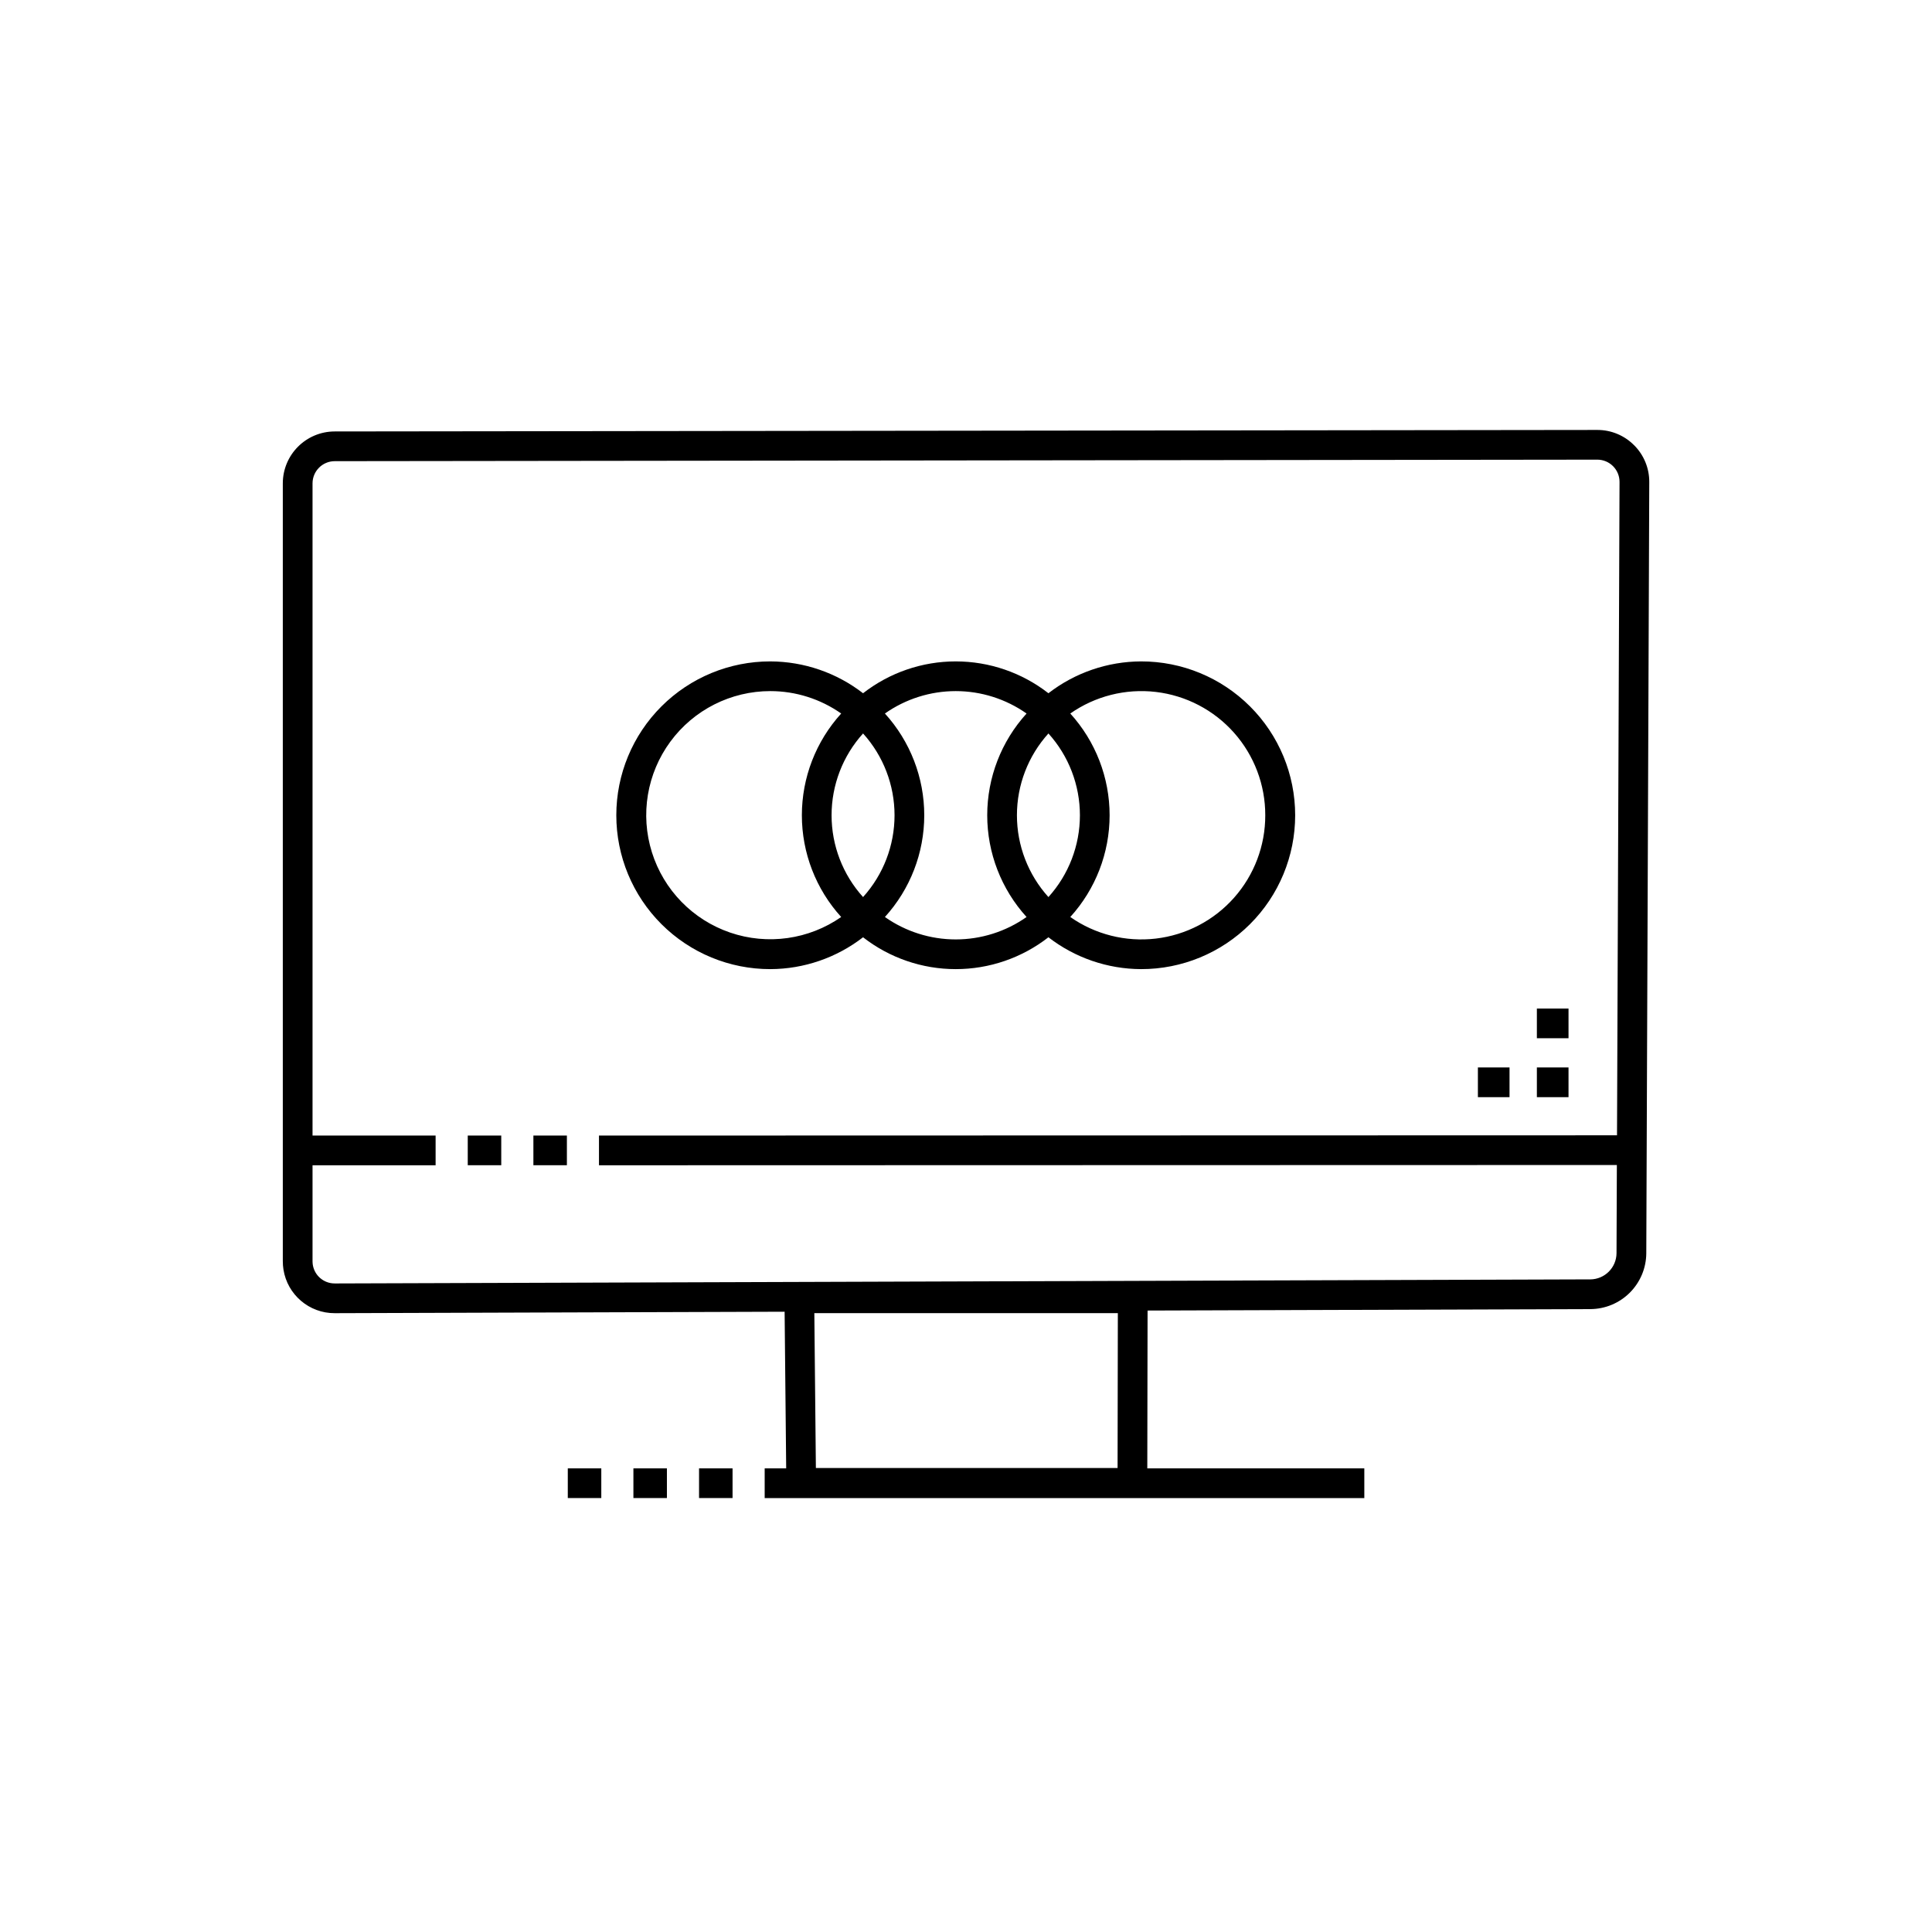 <?xml version="1.0" encoding="UTF-8"?>
<!-- Uploaded to: ICON Repo, www.iconrepo.com, Generator: ICON Repo Mixer Tools -->
<svg fill="#000000" width="800px" height="800px" version="1.1" viewBox="144 144 512 512" xmlns="http://www.w3.org/2000/svg">
 <path d="m577.04 261.98c-2.57-2.594-6.078-4.051-9.73-4.039h-0.02l-334.59 0.398c-7.594 0.008-13.746 6.16-13.754 13.754v206.16c0 0.734 0.059 1.469 0.172 2.195 1.059 6.676 6.824 11.582 13.582 11.559l119.23-0.387 0.414 41.52h-5.699v7.871h158.91v-7.871h-57.512l0.074-41.832 117.36-0.383c3.918-0.02 7.668-1.586 10.441-4.356 2.769-2.769 4.34-6.519 4.363-10.438l0.789-204.38c0.023-3.66-1.426-7.18-4.019-9.766zm-136.8 230.02-0.07 41.043h-79.953l-0.41-41.043zm125.21-8.953-332.75 1.082v-0.004c-2.883 0.012-5.344-2.078-5.801-4.926-0.047-0.316-0.07-0.633-0.074-0.953v-25.441h32.617v-7.871h-32.617v-172.84c0.004-3.246 2.637-5.879 5.887-5.879l334.59-0.402h0.012c1.562 0.004 3.062 0.625 4.164 1.734 1.102 1.105 1.719 2.606 1.715 4.172l-0.668 173.15-269.79 0.07v7.871l269.75-0.07-0.09 23.359c-0.023 3.832-3.125 6.93-6.957 6.953zm-217.29-82.219c8.895-0.031 17.527-3 24.559-8.441 7.019 5.473 15.664 8.441 24.562 8.441 8.898 0 17.543-2.969 24.562-8.441 7.031 5.441 15.664 8.41 24.559 8.441 10.824 0.016 21.207-4.273 28.867-11.922 7.66-7.648 11.965-18.031 11.965-28.855 0-10.824-4.305-21.203-11.965-28.852-7.66-7.648-18.043-11.938-28.867-11.922-8.895 0.031-17.527 2.996-24.559 8.438-7.019-5.469-15.664-8.438-24.562-8.438-8.898 0-17.543 2.969-24.562 8.438-7.031-5.441-15.664-8.406-24.559-8.438-10.824-0.016-21.211 4.273-28.867 11.922-7.66 7.648-11.965 18.027-11.965 28.852 0 10.824 4.305 21.207 11.965 28.855 7.656 7.648 18.043 11.938 28.867 11.922zm24.559-62.453c5.371 5.941 8.344 13.668 8.344 21.68 0 8.008-2.973 15.734-8.344 21.676-5.371-5.941-8.344-13.668-8.344-21.676 0-8.012 2.973-15.738 8.344-21.68zm49.121 0h0.004c5.371 5.941 8.344 13.668 8.344 21.68 0 8.008-2.973 15.734-8.344 21.676-5.371-5.941-8.348-13.668-8.348-21.676 0-8.012 2.977-15.738 8.348-21.68zm57.465 21.68h0.004c0.016 8.055-2.93 15.84-8.277 21.863-5.348 6.027-12.727 9.875-20.727 10.816-8.004 0.938-16.07-1.098-22.668-5.719 6.707-7.379 10.422-16.992 10.422-26.961 0-9.973-3.715-19.586-10.422-26.965 6.598-4.621 14.668-6.656 22.668-5.719 8.004 0.941 15.379 4.789 20.727 10.816 5.348 6.027 8.293 13.809 8.277 21.867zm-63.254-26.965c-6.707 7.379-10.426 16.992-10.426 26.961 0 9.973 3.719 19.586 10.426 26.965-5.496 3.867-12.051 5.941-18.77 5.941s-13.273-2.074-18.77-5.941c6.707-7.379 10.426-16.992 10.426-26.965 0-9.969-3.719-19.582-10.426-26.961 5.496-3.867 12.051-5.941 18.77-5.941s13.273 2.074 18.77 5.941zm-67.887-5.941h-0.004c6.719 0.004 13.27 2.078 18.766 5.941-6.707 7.379-10.422 16.992-10.422 26.961 0 9.973 3.715 19.586 10.422 26.965-8.59 5.981-19.52 7.516-29.426 4.129-9.906-3.387-17.609-11.289-20.738-21.281-3.133-9.988-1.32-20.875 4.883-29.309 6.199-8.438 16.047-13.414 26.516-13.406zm211.51 107.61h-8.387v-7.871h8.387zm-15.633 0h-8.383v-7.871h8.383zm15.633-15.617h-8.387v-7.871h8.387zm-274.32 25.789h8.879v7.871h-8.879zm-17.395 0h8.879v7.871h-8.879zm26.512 88.199h8.879v7.871h-8.879zm34.785 0h8.879v7.871h-8.879zm-17.395 0h8.879v7.871h-8.879z"/>
</svg>